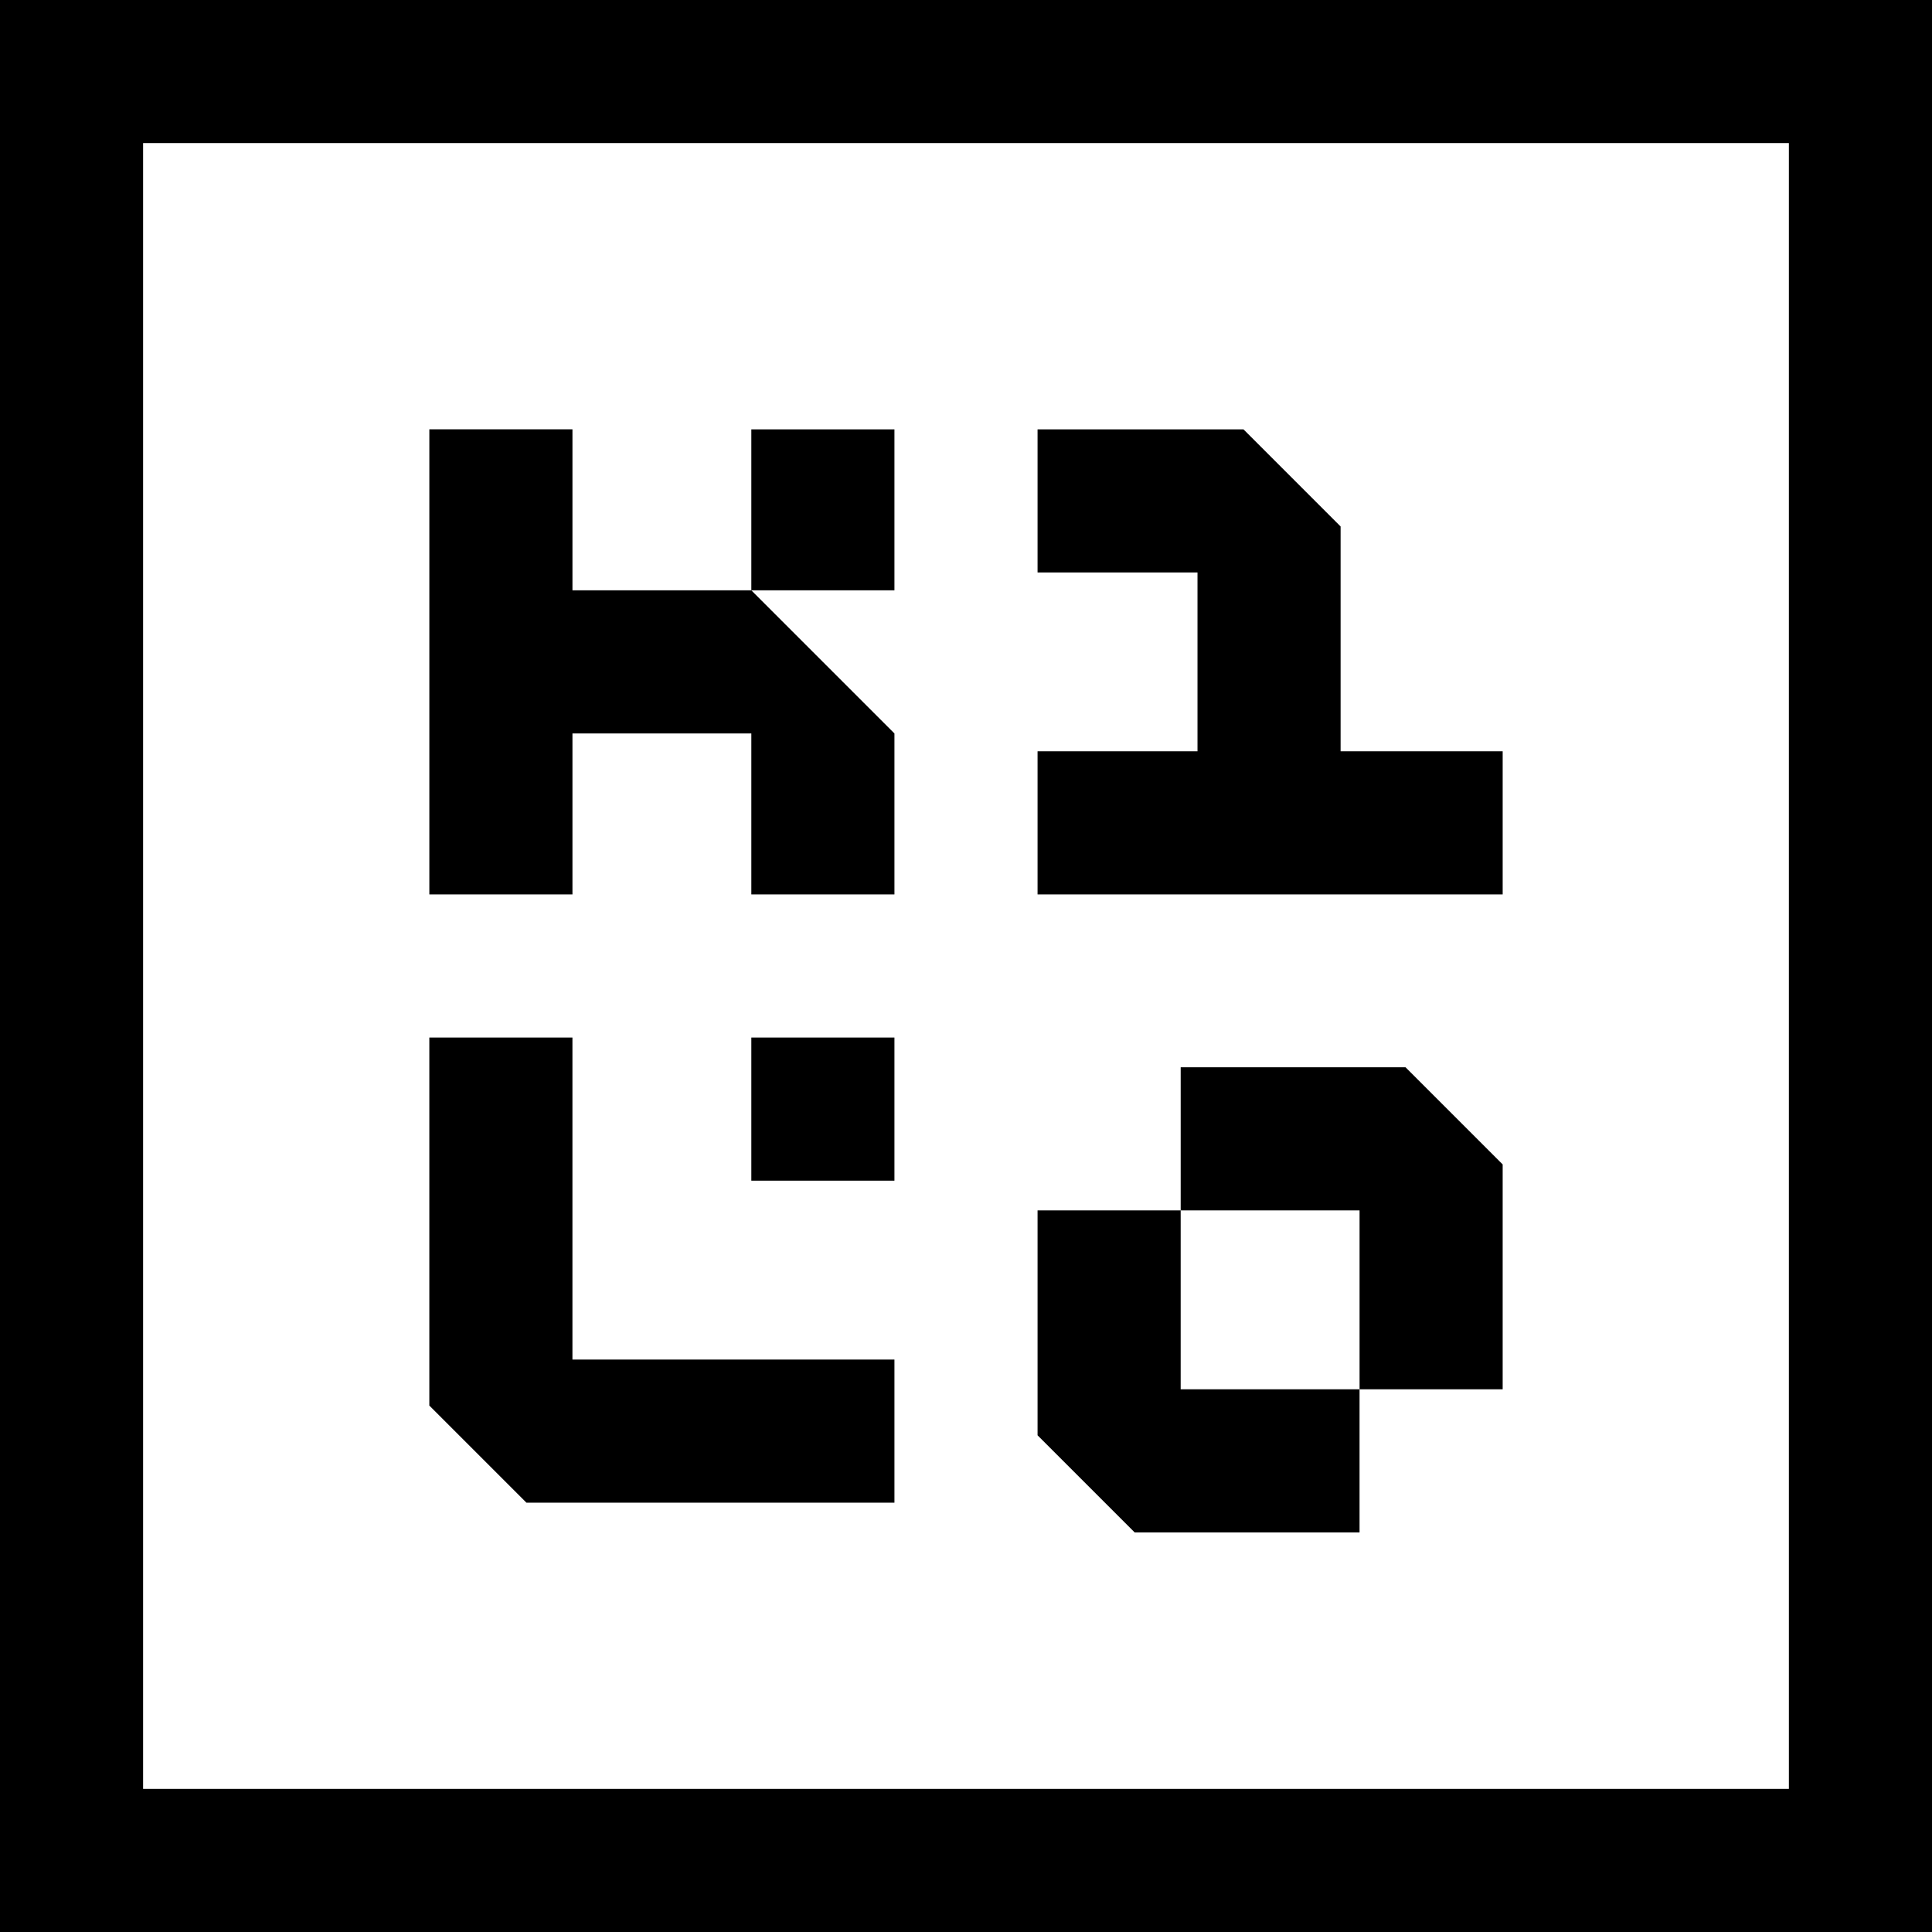 <svg id="Layer_2" data-name="Layer 2" xmlns="http://www.w3.org/2000/svg" viewBox="0 0 100 100" width="100%" height="100%" style="display:block" data-sentry-element="svg" data-sentry-component="KiloLogo" data-sentry-source-file="KiloLogo.tsx"><g id="Kilo_Code_Branding" data-name="Kilo Code Branding" data-sentry-element="g" data-sentry-source-file="KiloLogo.tsx"><path id="Logo_Outline_-_White" data-name="Logo Outline - White" fill="currentColor" d="M0,0v100h100V0H0ZM92.593,92.593H7.407V7.407h85.185v85.185ZM61.111,71.91h9.259v7.407h-11.64l-5.026-5.026v-11.64h7.407v9.259ZM77.778,71.91h-7.407v-9.259h-9.259v-7.407h11.64l5.026,5.026v11.64ZM46.296,61.111h-7.407v-7.407h7.407v7.407ZM22.222,53.704h7.407v16.667h16.667v7.407h-19.048l-5.026-5.026v-19.048ZM77.778,38.889v7.407h-24.074v-7.407h8.278v-9.259h-8.278v-7.407h10.659l5.026,5.026v11.64h8.388ZM29.63,30.556h9.259l7.407,7.407v8.333h-7.407v-8.333h-9.259v8.333h-7.407v-24.074h7.407v8.333ZM46.296,30.556h-7.407v-8.333h7.407v8.333Z" data-sentry-element="path" data-sentry-source-file="KiloLogo.tsx"></path></g></svg>